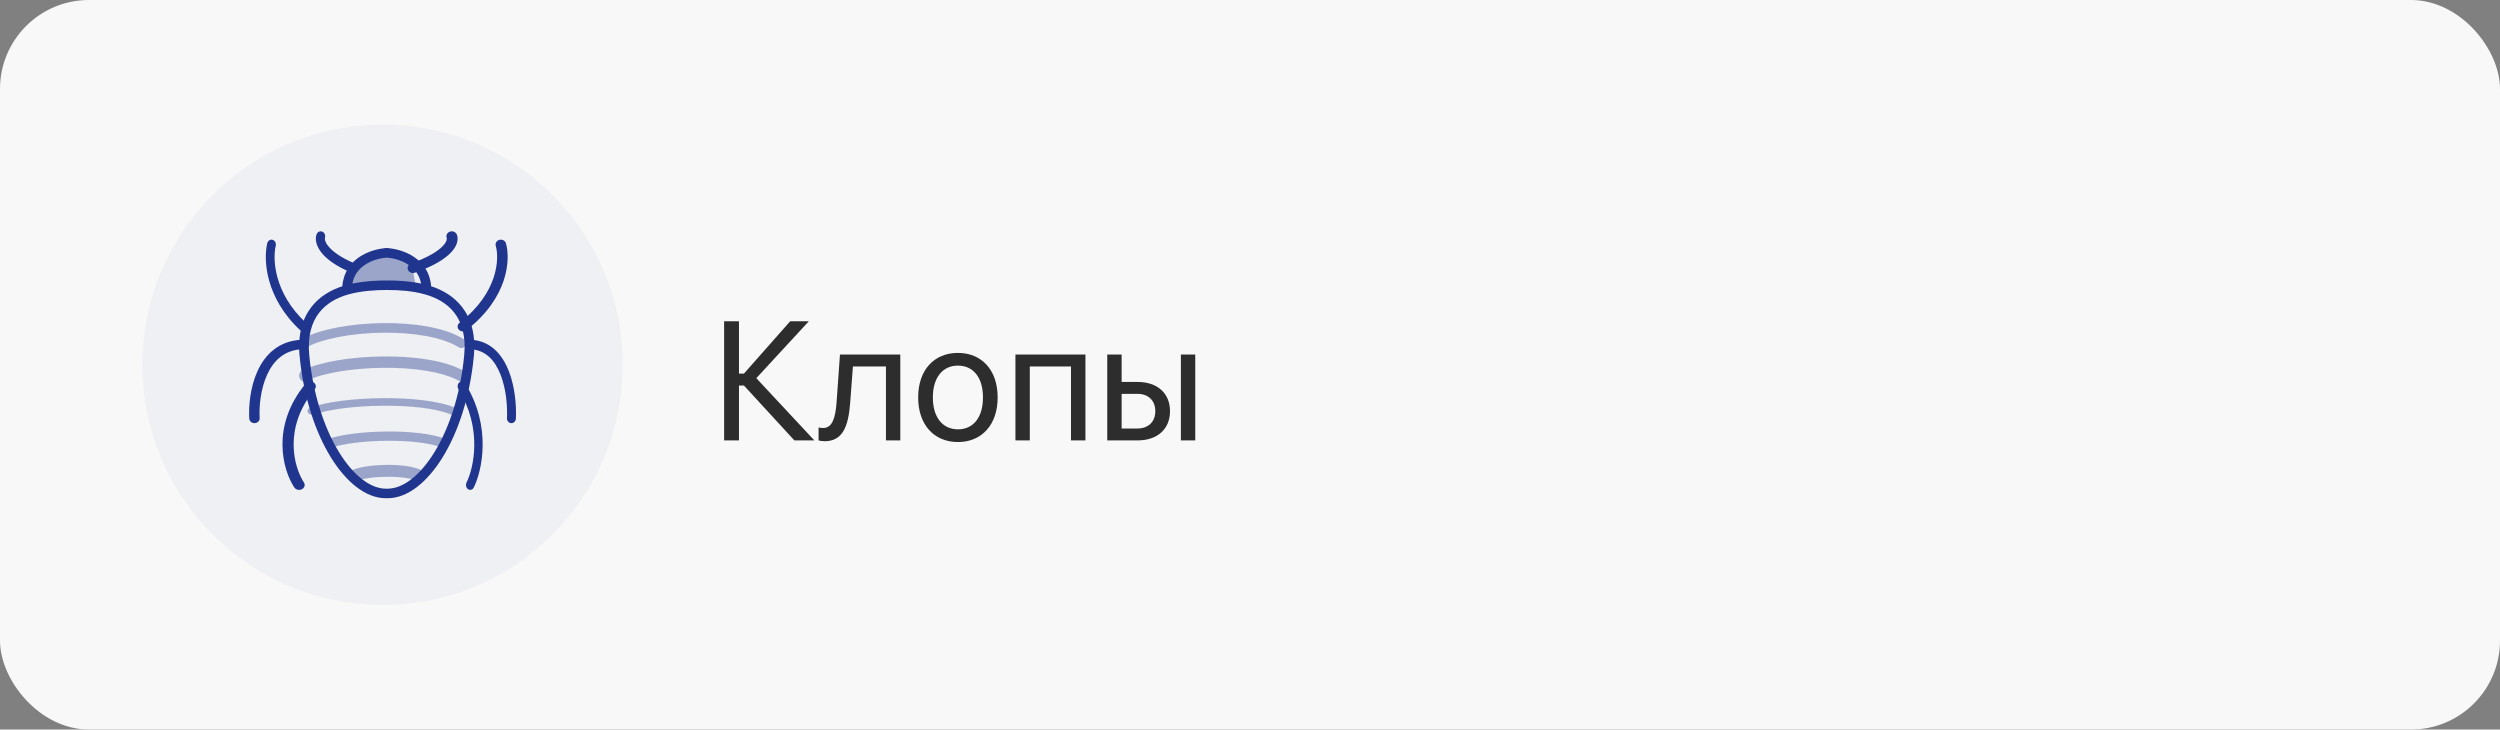 <?xml version="1.0" encoding="UTF-8"?> <svg xmlns="http://www.w3.org/2000/svg" width="281" height="82" viewBox="0 0 281 82" fill="none"><rect x="0" y="0" width="281" height="82" fill="#808080" stroke="none"/> <rect width="281" height="82" rx="10" fill="#F8F8F8"></rect> <circle cx="43" cy="41" r="27" fill="#20358D" fill-opacity="0.04"></circle> <path fill-rule="evenodd" clip-rule="evenodd" d="M39.277 53.665C39.184 53.313 39.338 52.935 39.622 52.819C40.511 52.457 42.014 52.265 43.465 52.251C44.907 52.237 46.431 52.398 47.34 52.83C47.619 52.963 47.758 53.35 47.651 53.695C47.544 54.041 47.231 54.213 46.953 54.08C46.247 53.745 44.901 53.576 43.473 53.59C42.053 53.603 40.686 53.795 39.96 54.091C39.676 54.207 39.371 54.016 39.277 53.665Z" fill="#20358D" fill-opacity="0.4"></path> <path fill-rule="evenodd" clip-rule="evenodd" d="M36.475 50.042C36.364 49.773 36.507 49.472 36.795 49.368C38.311 48.822 40.918 48.523 43.464 48.501C46 48.48 48.632 48.732 50.171 49.379C50.452 49.497 50.577 49.806 50.451 50.068C50.324 50.33 49.994 50.447 49.713 50.329C48.41 49.781 45.989 49.522 43.474 49.543C40.967 49.564 38.522 49.862 37.197 50.34C36.909 50.444 36.586 50.31 36.475 50.042Z" fill="#20358D" fill-opacity="0.4"></path> <path fill-rule="evenodd" clip-rule="evenodd" d="M34.614 46.379C34.486 46.166 34.605 45.912 34.879 45.813C36.718 45.145 39.891 44.778 42.994 44.752C44.557 44.738 46.128 44.811 47.535 44.983C48.933 45.153 50.206 45.424 51.151 45.825C51.417 45.937 51.515 46.196 51.371 46.403C51.226 46.609 50.893 46.686 50.628 46.573C49.841 46.24 48.709 45.988 47.365 45.824C46.03 45.662 44.522 45.591 43.006 45.604C39.952 45.63 36.967 45.995 35.342 46.585C35.068 46.684 34.742 46.592 34.614 46.379Z" fill="#20358D" fill-opacity="0.4"></path> <path fill-rule="evenodd" clip-rule="evenodd" d="M33.668 42.483C33.55 42.158 33.682 41.783 33.963 41.646C36 40.655 39.53 40.104 42.995 40.065C46.45 40.025 50.006 40.492 52.066 41.662C52.34 41.817 52.453 42.2 52.319 42.517C52.185 42.834 51.854 42.965 51.581 42.81C49.767 41.78 46.436 41.304 43.005 41.343C39.584 41.382 36.227 41.931 34.39 42.825C34.109 42.962 33.786 42.809 33.668 42.483Z" fill="#20358D" fill-opacity="0.4"></path> <path fill-rule="evenodd" clip-rule="evenodd" d="M33.687 38.839C33.55 38.575 33.647 38.247 33.904 38.107C35.958 36.982 39.512 36.36 42.993 36.315C44.746 36.293 46.507 36.416 48.083 36.706C49.652 36.994 51.075 37.453 52.126 38.125C52.373 38.283 52.449 38.616 52.295 38.87C52.142 39.123 51.817 39.201 51.57 39.043C50.679 38.474 49.404 38.047 47.898 37.77C46.399 37.495 44.707 37.375 43.007 37.397C39.583 37.441 36.231 38.059 34.4 39.061C34.143 39.202 33.824 39.102 33.687 38.839Z" fill="#20358D" fill-opacity="0.4"></path> <path d="M40.027 29.383C40.234 28.927 41.954 28.812 42.788 28.812L44.773 28.976L46.153 29.709L46.499 30.851C46.527 31.258 46.808 32.171 46.739 32.562C43.84 32.236 40.516 32.427 39.336 32.562L39.25 31.91L39.336 30.28C39.48 30.171 39.819 29.84 40.027 29.383Z" fill="#20358D" fill-opacity="0.4"></path> <path fill-rule="evenodd" clip-rule="evenodd" d="M36.224 26.036C36.485 26.144 36.618 26.465 36.52 26.754C36.51 26.783 36.451 27.105 36.895 27.662C37.331 28.209 38.207 28.911 39.862 29.608C40.123 29.718 40.254 30.04 40.154 30.328C40.055 30.616 39.763 30.761 39.503 30.651C37.764 29.919 36.722 29.133 36.138 28.4C35.562 27.678 35.382 26.929 35.574 26.362C35.672 26.074 35.963 25.927 36.224 26.036Z" fill="#20358D"></path> <path fill-rule="evenodd" clip-rule="evenodd" d="M30.646 26.957C30.909 27.037 31.064 27.338 30.992 27.631C30.647 29.036 30.746 32.909 34.385 36.28C34.594 36.474 34.623 36.82 34.448 37.053C34.274 37.285 33.962 37.317 33.753 37.123C29.812 33.472 29.595 29.154 30.04 27.342C30.112 27.05 30.383 26.877 30.646 26.957Z" fill="#20358D"></path> <path fill-rule="evenodd" clip-rule="evenodd" d="M34.562 38.699C34.575 38.993 34.324 39.241 34.001 39.252C31.977 39.326 30.748 40.519 30.018 42.13C29.282 43.753 29.11 45.703 29.185 47.002C29.202 47.296 28.954 47.546 28.632 47.562C28.31 47.577 28.035 47.352 28.018 47.058C27.937 45.658 28.115 43.538 28.938 41.723C29.766 39.897 31.303 38.285 33.955 38.188C34.277 38.176 34.549 38.405 34.562 38.699Z" fill="#20358D"></path> <path fill-rule="evenodd" clip-rule="evenodd" d="M35.243 42.982C35.523 43.162 35.584 43.509 35.379 43.756C31.747 48.147 33.085 52.6 34.16 54.229C34.335 54.494 34.234 54.833 33.935 54.987C33.636 55.141 33.252 55.052 33.077 54.788C31.812 52.872 30.374 47.929 34.367 43.102C34.571 42.855 34.963 42.801 35.243 42.982Z" fill="#20358D"></path> <path fill-rule="evenodd" clip-rule="evenodd" d="M43.189 27.902C43.249 27.882 43.314 27.873 43.38 27.875C43.409 27.877 43.439 27.878 43.469 27.88C43.499 27.878 43.528 27.877 43.557 27.875C43.624 27.873 43.688 27.882 43.748 27.902C44.557 27.987 45.61 28.265 46.52 28.872C47.519 29.537 48.339 30.598 48.459 32.174C49.769 32.6 51.034 33.333 51.948 34.522C52.957 35.834 53.491 37.641 53.258 40.056C52.817 44.632 51.49 48.577 49.755 51.394C48.041 54.175 45.832 56 43.578 56C43.54 56 43.504 55.996 43.469 55.989C43.434 55.996 43.397 56 43.36 56C41.105 56 38.896 54.175 37.183 51.395C35.447 48.577 34.121 44.632 33.679 40.056C33.446 37.641 33.98 35.834 34.989 34.522C35.903 33.333 37.169 32.6 38.479 32.174C38.598 30.598 39.419 29.537 40.417 28.872C41.327 28.265 42.38 27.987 43.189 27.902ZM43.469 28.955C42.786 29.002 41.823 29.23 41.026 29.761C40.35 30.212 39.79 30.879 39.612 31.876C41.002 31.585 42.424 31.525 43.36 31.525C43.397 31.525 43.434 31.529 43.469 31.536C43.504 31.529 43.54 31.525 43.578 31.525C44.696 31.525 45.985 31.585 47.325 31.873C47.146 30.878 46.587 30.211 45.911 29.761C45.115 29.23 44.152 29.002 43.469 28.955ZM43.469 32.588C43.434 32.595 43.397 32.598 43.36 32.598C42.29 32.598 40.623 32.682 39.157 33.092C37.867 33.453 36.675 34.105 35.856 35.171C35.043 36.228 34.55 37.754 34.762 39.954C35.191 44.396 36.476 48.18 38.113 50.837C39.773 53.531 41.698 54.926 43.36 54.926C43.397 54.926 43.434 54.93 43.469 54.937C43.504 54.93 43.54 54.926 43.578 54.926C45.24 54.926 47.165 53.531 48.825 50.837C50.462 48.18 51.746 44.396 52.175 39.954C52.388 37.754 51.895 36.228 51.082 35.171C50.262 34.105 49.071 33.453 47.781 33.092C46.313 32.681 44.862 32.598 43.578 32.598C43.54 32.598 43.504 32.595 43.469 32.588Z" fill="#20358D"></path> <path fill-rule="evenodd" clip-rule="evenodd" d="M50.569 26.036C50.255 26.144 50.096 26.465 50.214 26.754C50.226 26.783 50.296 27.105 49.763 27.662C49.24 28.209 48.189 28.911 46.203 29.608C45.89 29.718 45.733 30.04 45.852 30.328C45.971 30.616 46.322 30.761 46.634 30.651C48.72 29.919 49.971 29.133 50.672 28.4C51.364 27.678 51.579 26.929 51.349 26.362C51.231 26.074 50.882 25.927 50.569 26.036Z" fill="#20358D"></path> <path fill-rule="evenodd" clip-rule="evenodd" d="M56.138 26.957C55.822 27.037 55.636 27.338 55.722 27.631C56.136 29.036 56.017 32.909 51.651 36.28C51.399 36.474 51.365 36.82 51.575 37.053C51.784 37.285 52.157 37.317 52.409 37.123C57.138 33.472 57.398 29.154 56.865 27.342C56.779 27.05 56.453 26.877 56.138 26.957Z" fill="#20358D"></path> <path fill-rule="evenodd" clip-rule="evenodd" d="M52.375 38.699C52.364 38.993 52.58 39.241 52.856 39.252C54.591 39.326 55.644 40.519 56.27 42.13C56.901 43.753 57.049 45.703 56.984 47.002C56.97 47.296 57.182 47.546 57.458 47.562C57.735 47.577 57.97 47.352 57.985 47.058C58.054 45.658 57.901 43.538 57.196 41.723C56.486 39.897 55.168 38.285 52.896 38.188C52.62 38.176 52.386 38.405 52.375 38.699Z" fill="#20358D"></path> <path fill-rule="evenodd" clip-rule="evenodd" d="M51.63 42.982C51.421 43.162 51.375 43.509 51.528 43.756C54.252 48.147 53.249 52.6 52.442 54.229C52.311 54.494 52.387 54.833 52.611 54.987C52.836 55.141 53.124 55.052 53.255 54.788C54.203 52.872 55.282 47.929 52.288 43.102C52.134 42.855 51.84 42.801 51.63 42.982Z" fill="#20358D"></path> <path d="M83.061 49.5H81.392V36.113H83.061V41.995H83.618L88.814 36.113H90.91L85.01 42.505L91.532 49.5H89.287L83.618 43.331H83.061V49.5ZM95.563 45.251C95.359 47.914 94.737 49.593 92.687 49.593C92.38 49.593 92.139 49.546 92.009 49.5V48.044C92.093 48.071 92.269 48.108 92.52 48.108C93.549 48.108 93.902 46.986 94.032 45.214L94.412 39.852H101.194V49.5H99.58V41.188H95.869L95.563 45.251ZM107.674 49.685C104.993 49.685 103.202 47.747 103.202 44.676V44.657C103.202 41.586 105.002 39.666 107.665 39.666C110.327 39.666 112.136 41.577 112.136 44.657V44.676C112.136 47.756 110.337 49.685 107.674 49.685ZM107.683 48.257C109.381 48.257 110.485 46.94 110.485 44.676V44.657C110.485 42.394 109.372 41.095 107.665 41.095C105.985 41.095 104.854 42.403 104.854 44.657V44.676C104.854 46.949 105.976 48.257 107.683 48.257ZM114.135 49.5V39.852H122.003V49.5H120.379V41.188H115.75V49.5H114.135ZM124.456 49.5V39.852H126.071V42.932H127.88C130.088 42.932 131.507 44.203 131.507 46.206V46.225C131.507 48.229 130.088 49.5 127.88 49.5H124.456ZM132.732 49.5V39.852H134.346V49.5H132.732ZM127.852 44.268H126.071V48.164H127.852C129.086 48.164 129.856 47.394 129.856 46.225V46.206C129.856 45.028 129.076 44.268 127.852 44.268Z" fill="#2D2D2D"></path> </svg> 